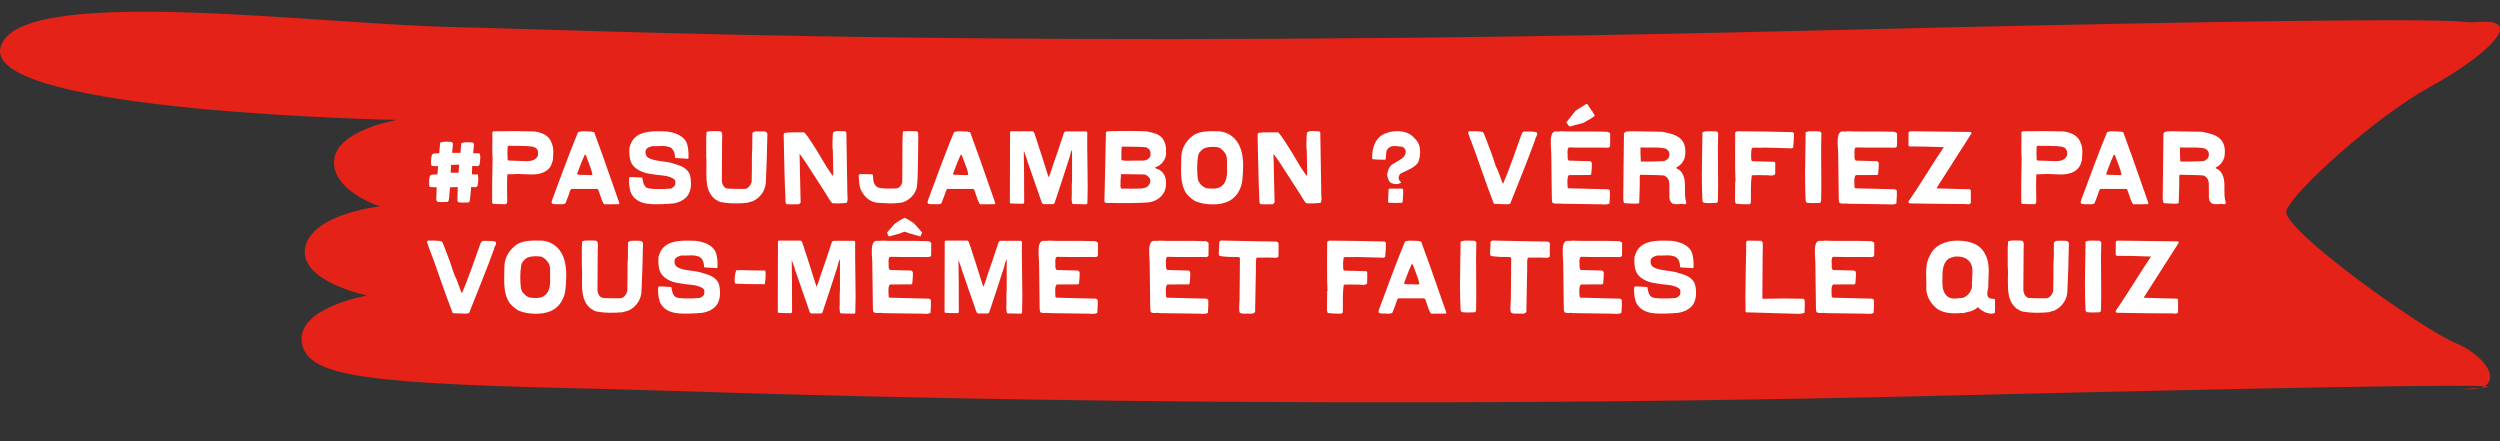 <?xml version="1.0" encoding="UTF-8"?>
<svg xmlns="http://www.w3.org/2000/svg" width="640" height="113" viewBox="0 0 640 113" fill="none">
  <rect x="0" y="0" width="640" height="113" fill="#333333" stroke="none"/>
  <path d="M156.36 99.607C94.354 98.265 78.677 96.719 77.274 87.716C75.872 78.714 94.013 75.65 94.013 75.65C94.013 75.65 76.444 72.05 78.138 63.37C79.831 54.69 97.266 52.832 97.266 52.832C97.266 52.832 84.994 48.941 85.525 41.118C86.055 33.295 101.658 30.695 101.658 30.695C101.658 30.695 -3.605 28.774 0.095 12.284C3.795 -4.206 79.451 6.128 116.105 6.934C152.76 7.741 260.604 12.787 460.845 7.9C661.086 3.013 622.994 6.362 634.929 5.6C646.864 4.837 635.774 14.739 621.885 22.359C607.997 29.98 586.61 49.409 585.308 53.983C584.005 58.557 620.091 84.33 628.733 87.873C637.374 91.415 642.394 100.45 630.221 99.613C630.221 99.613 682.329 96.813 497.255 101.296C312.181 105.78 176.643 100.046 156.36 99.607Z" fill="#E42217"></path>
  <path d="M122.961 40.27C122.961 40.638 122.9 41.274 122.777 42.179C122.762 42.225 122.624 42.347 122.363 42.547C121.842 42.516 121.351 42.493 120.891 42.478C120.876 42.815 120.845 43.536 120.799 44.64L122.271 44.663C122.348 44.724 122.409 45.061 122.455 45.675C122.455 46.043 122.394 46.679 122.271 47.584C122.256 47.614 122.118 47.729 121.857 47.929C121.412 47.913 120.998 47.898 120.615 47.883C120.538 48.971 120.439 50.06 120.316 51.149C120.27 51.593 120.101 51.823 119.81 51.839C118.675 51.9 117.84 51.877 117.303 51.77L117.096 51.356C117.111 50.144 117.142 48.987 117.188 47.883C116.759 47.898 116.099 47.921 115.21 47.952C115.133 48.964 115.041 49.983 114.934 51.011C114.888 51.455 114.719 51.685 114.428 51.701C113.278 51.762 112.442 51.739 111.921 51.632L111.691 51.218C111.706 50.083 111.737 48.994 111.783 47.952C111.446 47.967 110.94 47.952 110.265 47.906C109.974 47.844 109.836 47.699 109.851 47.469C109.851 47.055 109.851 46.648 109.851 46.25C109.866 45.912 109.943 45.483 110.081 44.962L110.518 44.709L111.99 44.64C112.036 44.011 112.09 43.313 112.151 42.547C111.844 42.562 111.384 42.547 110.771 42.501C110.48 42.439 110.342 42.294 110.357 42.064C110.357 41.665 110.357 41.259 110.357 40.845C110.372 40.507 110.449 40.078 110.587 39.557L111.024 39.304L112.45 39.235C112.542 38.238 112.619 37.333 112.68 36.521C112.772 36.444 113.125 36.367 113.738 36.291C114.106 36.26 114.735 36.275 115.624 36.337C115.67 36.352 115.785 36.482 115.969 36.728C115.877 37.54 115.8 38.338 115.739 39.12C116.368 39.12 117.081 39.127 117.878 39.143C117.955 38.253 118.024 37.433 118.085 36.682C118.162 36.605 118.507 36.521 119.12 36.429C119.503 36.398 120.132 36.413 121.006 36.475C121.052 36.49 121.167 36.62 121.351 36.866C121.259 37.663 121.182 38.445 121.121 39.212C121.673 39.227 122.225 39.242 122.777 39.258C122.854 39.334 122.915 39.672 122.961 40.27ZM117.556 42.156C117.096 42.171 116.398 42.194 115.463 42.225L115.371 44.203C115.954 44.203 116.621 44.21 117.372 44.226C117.418 43.612 117.479 42.922 117.556 42.156ZM141.56 40.937C141.437 41.335 141.307 41.726 141.169 42.11C140.985 42.539 140.77 42.884 140.525 43.145C139.589 44.157 138.11 44.663 136.086 44.663C135.687 44.663 135.089 44.64 134.292 44.594C133.494 44.548 132.912 44.525 132.544 44.525C132.145 44.525 131.785 44.548 131.463 44.594C131.095 44.578 130.566 44.586 129.876 44.617C129.784 46.242 129.776 48.603 129.853 51.701C129.715 52.176 129.523 52.368 129.278 52.276C128.588 52.276 127.568 52.253 126.219 52.207L125.989 51.885C125.958 49.355 125.996 45.544 126.104 40.454C126.027 39.672 126.004 38.598 126.035 37.234C126.065 35.7 126.065 34.619 126.035 33.991C126.019 33.73 126.188 33.6 126.541 33.6C130.773 33.538 134.2 33.554 136.822 33.646C139.214 33.968 140.686 34.964 141.238 36.636C141.514 37.249 141.652 38.023 141.652 38.959C141.652 38.79 141.621 39.449 141.56 40.937ZM137.719 39.764C137.749 39.564 137.765 39.38 137.765 39.212C137.765 38.583 137.527 38.108 137.052 37.786C137.021 37.724 136.937 37.701 136.799 37.717C136.676 37.717 136.607 37.671 136.592 37.579C135.779 37.441 134.721 37.364 133.418 37.349C132.329 37.349 131.248 37.341 130.175 37.326L129.945 37.533C129.914 38.085 129.899 38.637 129.899 39.189C129.899 39.741 129.914 40.3 129.945 40.868L130.175 41.098L133.602 41.213C134.215 41.243 134.598 41.259 134.752 41.259C136.392 41.259 137.381 40.76 137.719 39.764ZM158.548 51.977C158.548 52.145 158.51 52.245 158.433 52.276C158.188 52.291 156.931 52.299 154.661 52.299C154.339 51.885 154.056 51.271 153.81 50.459C153.473 49.416 153.243 48.757 153.12 48.481L152.798 48.366H146.611C146.305 48.274 146.075 48.45 145.921 48.895C145.707 49.615 145.323 50.658 144.771 52.023C144.511 52.237 144.066 52.329 143.437 52.299C143.299 52.268 142.939 52.26 142.356 52.276C141.912 52.291 141.567 52.23 141.321 52.092C141.245 52 141.206 51.892 141.206 51.77C141.206 51.785 141.26 51.57 141.367 51.126C142.441 48.243 143.514 45.36 144.587 42.478C145.814 39.196 146.933 36.344 147.945 33.922C148.068 33.784 148.244 33.707 148.474 33.692C148.704 33.661 148.927 33.63 149.141 33.6C149.31 33.615 149.808 33.63 150.636 33.646C151.234 33.646 151.725 33.707 152.108 33.83C153.166 36.605 155.313 42.654 158.548 51.977ZM151.648 44.732C151.587 44.164 151.395 43.459 151.073 42.616C150.613 41.481 150.353 40.799 150.291 40.569C150.184 40.247 150.123 40.055 150.107 39.994C150.015 39.779 149.893 39.626 149.739 39.534C149.249 40.53 148.674 41.941 148.014 43.766C147.999 43.812 147.953 43.919 147.876 44.088C147.815 44.256 147.784 44.379 147.784 44.456C147.784 44.563 147.823 44.655 147.899 44.732L151.349 44.824L151.648 44.732ZM176.618 44.732C176.802 45.468 176.894 46.188 176.894 46.894C176.894 48.534 176.449 49.776 175.56 50.62C174.778 51.356 173.743 51.839 172.455 52.069C171.934 52.145 170.776 52.214 168.982 52.276C167.127 52.337 165.678 52.222 164.635 51.931C163.117 51.486 162.067 50.604 161.484 49.286C161.177 48.335 161.024 47.361 161.024 46.365C161.024 46.058 161.039 45.751 161.07 45.445L161.323 45.307L164.405 45.468C164.482 45.82 164.558 46.173 164.635 46.526C164.727 46.986 164.865 47.331 165.049 47.561C165.264 47.929 165.639 48.159 166.176 48.251C166.636 48.297 167.096 48.343 167.556 48.389C169.365 48.419 170.768 48.381 171.765 48.274C172.041 48.12 172.24 47.998 172.363 47.906C172.578 47.737 172.731 47.561 172.823 47.377C172.869 46.871 172.892 46.602 172.892 46.572C172.877 46.265 172.762 46.027 172.547 45.859C171.918 45.383 170.991 45.077 169.764 44.939C167.955 44.739 166.943 44.609 166.728 44.548C165.425 44.394 164.298 44.034 163.347 43.467C162.212 42.777 161.53 41.872 161.3 40.753C161.085 39.756 161.039 38.706 161.162 37.602C161.254 37.54 161.308 37.433 161.323 37.28C161.338 37.111 161.369 36.996 161.415 36.935C161.936 35.601 162.887 34.681 164.267 34.175C165.279 33.791 166.674 33.6 168.453 33.6C168.683 33.6 169.381 33.615 170.546 33.646C173.153 33.937 174.878 34.849 175.721 36.383C176.135 37.318 176.311 38.698 176.25 40.523L176.066 40.638L172.915 40.454L172.8 40.316C172.769 39.043 172.371 38.184 171.604 37.74C171.037 37.494 170.316 37.372 169.442 37.372C169.227 37.372 168.821 37.387 168.223 37.418C167.686 37.433 167.257 37.433 166.935 37.418C166.644 37.525 166.352 37.625 166.061 37.717C165.739 37.855 165.509 38.054 165.371 38.315C165.279 38.514 165.233 38.729 165.233 38.959C165.233 39.419 165.402 39.848 165.739 40.247C166.414 40.691 167.364 40.998 168.591 41.167C170.339 41.412 171.366 41.573 171.673 41.65C173.114 42.064 174.073 42.386 174.548 42.616C175.575 43.122 176.265 43.827 176.618 44.732ZM196.45 34.221C196.358 39.005 196.228 43.137 196.059 46.618C195.998 47.706 195.668 48.68 195.07 49.539C194.472 50.397 193.698 51.049 192.747 51.494C192.395 51.57 191.889 51.716 191.229 51.931C190.202 52.023 189.251 52.069 188.377 52.069C187.013 52.069 185.817 51.969 184.789 51.77C184.667 51.8 184.521 51.77 184.352 51.678C184.184 51.57 184.038 51.532 183.915 51.563C183.854 51.44 183.731 51.34 183.547 51.264C183.317 51.172 183.164 51.095 183.087 51.034C182.183 50.313 181.554 49.347 181.201 48.136C180.956 47.231 180.833 46.027 180.833 44.525C180.833 44.233 180.833 43.796 180.833 43.214C180.849 42.631 180.856 42.194 180.856 41.903C180.856 41.182 180.833 40.569 180.787 40.063C180.803 39.587 180.803 38.529 180.787 36.889C180.757 35.585 180.795 34.535 180.902 33.738C181.347 33.615 181.907 33.554 182.581 33.554C183.164 33.569 183.747 33.584 184.329 33.6L184.697 33.784C184.835 33.998 184.904 34.29 184.904 34.658C184.889 34.995 184.874 35.325 184.858 35.647C184.828 38.023 184.805 41.619 184.789 46.434C185.004 47.553 185.487 48.166 186.238 48.274C186.683 48.335 188.163 48.366 190.677 48.366C191.459 48.243 192.042 47.653 192.425 46.595C192.471 44.939 192.494 42.531 192.494 39.373C192.571 38.713 192.602 37.839 192.586 36.751C192.586 35.432 192.594 34.558 192.609 34.129C192.732 33.868 193 33.707 193.414 33.646C193.752 33.646 194.089 33.638 194.426 33.623C194.81 33.638 195.201 33.646 195.599 33.646C196.059 33.676 196.343 33.868 196.45 34.221ZM216.924 49.608C216.939 50.006 216.962 50.413 216.993 50.827C216.993 51.302 216.908 51.67 216.74 51.931C215.314 52.084 214.095 52.115 213.083 52.023C212.822 51.808 212.554 51.463 212.278 50.988C212.048 50.604 211.818 50.221 211.588 49.838C211.066 49.071 209.939 47.323 208.207 44.594C206.842 42.416 205.684 40.684 204.734 39.396L204.688 39.442C204.734 42.263 204.826 46.411 204.964 51.885L204.55 52.276C202.725 52.322 201.667 52.322 201.376 52.276L201.1 51.862C200.946 48.672 200.816 44.379 200.709 38.982L200.617 34.405C200.693 34.129 200.831 33.991 201.031 33.991C201.644 33.914 202.449 33.876 203.446 33.876C205.301 33.876 206.121 33.883 205.907 33.899C206.321 34.343 206.773 34.934 207.264 35.67C207.662 36.283 208.061 36.896 208.46 37.51C208.874 38.123 209.579 39.288 210.576 41.006C211.434 42.478 212.163 43.62 212.761 44.433L213.198 45.008C213.274 44.962 213.305 44.854 213.29 44.686C213.274 44.502 213.282 44.387 213.313 44.341C213.267 42.976 213.228 40.944 213.198 38.246L213.106 37.97C213.106 35.946 213.159 34.596 213.267 33.922C213.573 33.661 214.033 33.531 214.647 33.531C214.815 33.531 215.107 33.546 215.521 33.577C215.889 33.607 216.172 33.615 216.372 33.6L216.671 33.922L216.924 49.608ZM235.075 35.003C235.045 35.815 235.022 37.97 235.006 41.466C234.991 44.164 234.899 46.296 234.73 47.86C234.516 48.81 234.079 49.631 233.419 50.321C232.76 51.011 231.97 51.509 231.05 51.816C230.207 51.984 229.233 52.069 228.129 52.069C227.424 52.069 226.289 52.015 224.725 51.908C223.729 51.846 222.832 51.478 222.034 50.804C221.314 50.19 220.739 49.401 220.309 48.435C220.064 47.852 219.903 46.687 219.826 44.939C219.918 44.632 220.087 44.509 220.332 44.571L223.299 44.617C223.453 44.739 223.522 44.946 223.506 45.238C223.491 45.606 223.506 45.843 223.552 45.951C223.629 46.871 223.997 47.538 224.656 47.952C225.316 48.151 226.075 48.258 226.933 48.274C227.041 48.274 227.823 48.266 229.279 48.251C230.123 48.22 230.69 47.691 230.981 46.664L231.027 36.705C231.043 35.417 231.081 34.397 231.142 33.646C231.587 33.569 232.154 33.538 232.844 33.554C233.933 33.584 234.539 33.6 234.661 33.6C234.907 33.661 235.037 33.86 235.052 34.198C235.068 34.719 235.075 34.987 235.075 35.003ZM254.789 51.977C254.789 52.145 254.751 52.245 254.674 52.276C254.429 52.291 253.171 52.299 250.902 52.299C250.58 51.885 250.296 51.271 250.051 50.459C249.714 49.416 249.484 48.757 249.361 48.481L249.039 48.366H242.852C242.545 48.274 242.315 48.45 242.162 48.895C241.947 49.615 241.564 50.658 241.012 52.023C240.751 52.237 240.307 52.329 239.678 52.299C239.54 52.268 239.18 52.26 238.597 52.276C238.152 52.291 237.807 52.23 237.562 52.092C237.485 52 237.447 51.892 237.447 51.77C237.447 51.785 237.501 51.57 237.608 51.126C238.681 48.243 239.755 45.36 240.828 42.478C242.055 39.196 243.174 36.344 244.186 33.922C244.309 33.784 244.485 33.707 244.715 33.692C244.945 33.661 245.167 33.63 245.382 33.6C245.551 33.615 246.049 33.63 246.877 33.646C247.475 33.646 247.966 33.707 248.349 33.83C249.407 36.605 251.554 42.654 254.789 51.977ZM247.889 44.732C247.828 44.164 247.636 43.459 247.314 42.616C246.854 41.481 246.593 40.799 246.532 40.569C246.425 40.247 246.363 40.055 246.348 39.994C246.256 39.779 246.133 39.626 245.98 39.534C245.489 40.53 244.914 41.941 244.255 43.766C244.24 43.812 244.194 43.919 244.117 44.088C244.056 44.256 244.025 44.379 244.025 44.456C244.025 44.563 244.063 44.655 244.14 44.732L247.59 44.824L247.889 44.732ZM278.378 52.046L278.148 52.299L274.629 52.23C274.491 52.107 274.414 51.9 274.399 51.609C274.383 51.256 274.36 51.034 274.33 50.942C274.376 50.436 274.391 49.669 274.376 48.642C274.36 47.599 274.383 46.825 274.445 46.319V38.315C274.291 38.575 274.153 38.928 274.031 39.373C273.939 39.756 273.839 40.132 273.732 40.5C272.919 43.076 271.662 46.909 269.96 52L269.661 52.253H267.085C266.901 52.176 266.77 52.046 266.694 51.862C266.602 51.586 265.375 48.051 263.014 41.259C262.937 40.875 262.646 40.017 262.14 38.683L262.094 38.752C262.155 41.65 262.186 46.058 262.186 51.977L261.91 52.161C260.208 52.161 259.127 52.13 258.667 52.069L258.529 51.908L258.575 33.784L258.759 33.6H264.371C264.601 33.692 264.762 33.899 264.854 34.221C264.961 34.65 265.045 34.911 265.107 35.003C265.873 37.303 266.985 40.776 268.442 45.422C268.672 44.977 268.902 44.379 269.132 43.628C269.484 42.554 269.684 41.941 269.73 41.788C270.297 40.27 271.171 37.686 272.352 34.037C272.428 33.807 272.628 33.676 272.95 33.646C272.919 33.646 273.157 33.646 273.663 33.646H278.079C278.263 33.722 278.362 33.906 278.378 34.198C278.362 33.784 278.347 34.052 278.332 35.003C278.316 36.521 278.332 38.629 278.378 41.328C278.424 44.456 278.447 46.618 278.447 47.814C278.447 49.362 278.424 50.773 278.378 52.046ZM298.533 39.097C298.533 39.925 298.28 40.684 297.774 41.374C297.284 42.048 296.655 42.516 295.888 42.777C295.873 42.777 295.789 42.83 295.635 42.938C295.758 43.06 295.973 43.175 296.279 43.283C296.586 43.375 296.793 43.459 296.9 43.536C297.974 44.241 298.51 45.36 298.51 46.894C298.51 47.338 298.464 47.791 298.372 48.251C298.142 49.217 297.606 50.029 296.762 50.689C295.919 51.348 294.968 51.724 293.91 51.816C291.978 51.984 288.413 52.03 283.215 51.954C282.878 51.954 282.717 51.747 282.732 51.333C282.809 47.407 282.939 41.611 283.123 33.945C283.2 33.73 283.399 33.615 283.721 33.6C287.493 33.492 290.752 33.5 293.496 33.623C294.692 33.883 295.459 34.075 295.796 34.198C296.67 34.52 297.307 34.98 297.705 35.578C298.242 36.39 298.51 37.303 298.51 38.315C298.51 38.499 298.503 38.683 298.487 38.867L298.533 39.097ZM294.439 38.614C294.117 38.123 293.788 37.824 293.45 37.717C292.484 37.594 290.453 37.533 287.355 37.533L287.148 37.671C287.072 38.146 287.049 39.219 287.079 40.891L287.217 41.029C287.831 41.167 288.919 41.197 290.483 41.121C291.143 41.121 291.81 41.121 292.484 41.121C293.282 41.105 293.872 40.86 294.255 40.385C294.455 40.155 294.554 39.825 294.554 39.396C294.554 39.135 294.516 38.874 294.439 38.614ZM292.944 44.663L287.171 44.571L286.987 44.663C286.987 44.893 286.957 45.276 286.895 45.813C286.849 46.273 286.834 46.648 286.849 46.94C286.849 47.185 286.849 47.423 286.849 47.653C286.849 47.929 286.903 48.136 287.01 48.274C289.372 48.335 291.15 48.327 292.346 48.251C292.806 48.159 293.121 48.082 293.289 48.021C293.627 47.883 293.887 47.676 294.071 47.4C294.347 47.062 294.485 46.694 294.485 46.296C294.485 45.928 294.324 45.583 294.002 45.261C293.68 44.923 293.328 44.724 292.944 44.663ZM318.064 45.882C317.957 47.185 317.566 48.358 316.891 49.401C316.171 50.489 315.243 51.256 314.108 51.701C313.081 52.115 311.87 52.322 310.474 52.322C308.772 52.322 307.254 52.038 305.92 51.471C304.954 50.827 304.249 50.221 303.804 49.654C302.838 48.381 302.355 46.411 302.355 43.743C302.355 43.405 302.363 42.884 302.378 42.179C302.394 41.458 302.401 40.921 302.401 40.569C302.386 38.223 303.36 36.291 305.322 34.773C306.365 33.975 308.021 33.577 310.29 33.577C310.52 33.577 310.819 33.584 311.187 33.6C311.663 33.6 311.954 33.6 312.061 33.6C313.579 33.753 314.867 34.336 315.925 35.348C317.474 36.85 318.248 39.212 318.248 42.432C318.248 43.321 318.187 44.471 318.064 45.882ZM314.108 42.892C314.108 42.263 314.108 41.634 314.108 41.006C314.093 40.285 313.947 39.71 313.671 39.281C313.15 38.499 312.544 37.97 311.854 37.694C311.333 37.632 310.858 37.602 310.428 37.602C309.57 37.602 308.818 37.732 308.174 37.993C307.254 38.637 306.764 39.311 306.702 40.017C306.549 40.906 306.472 41.91 306.472 43.03C306.472 44.026 306.534 44.977 306.656 45.882C306.794 46.418 307.078 46.901 307.507 47.331C307.937 47.76 308.42 48.051 308.956 48.205C309.692 48.266 310.191 48.297 310.451 48.297C311.433 48.297 312.184 48.082 312.705 47.653C313.656 46.993 314.131 45.713 314.131 43.812C314.131 43.566 314.124 43.26 314.108 42.892ZM338.248 49.608C338.263 50.006 338.286 50.413 338.317 50.827C338.317 51.302 338.232 51.67 338.064 51.931C336.638 52.084 335.419 52.115 334.407 52.023C334.146 51.808 333.878 51.463 333.602 50.988C333.372 50.604 333.142 50.221 332.912 49.838C332.39 49.071 331.263 47.323 329.531 44.594C328.166 42.416 327.008 40.684 326.058 39.396L326.012 39.442C326.058 42.263 326.15 46.411 326.288 51.885L325.874 52.276C324.049 52.322 322.991 52.322 322.7 52.276L322.424 51.862C322.27 48.672 322.14 44.379 322.033 38.982L321.941 34.405C322.017 34.129 322.155 33.991 322.355 33.991C322.968 33.914 323.773 33.876 324.77 33.876C326.625 33.876 327.445 33.883 327.231 33.899C327.645 34.343 328.097 34.934 328.588 35.67C328.986 36.283 329.385 36.896 329.784 37.51C330.198 38.123 330.903 39.288 331.9 41.006C332.758 42.478 333.487 43.62 334.085 44.433L334.522 45.008C334.598 44.962 334.629 44.854 334.614 44.686C334.598 44.502 334.606 44.387 334.637 44.341C334.591 42.976 334.552 40.944 334.522 38.246L334.43 37.97C334.43 35.946 334.483 34.596 334.591 33.922C334.897 33.661 335.357 33.531 335.971 33.531C336.139 33.531 336.431 33.546 336.845 33.577C337.213 33.607 337.496 33.615 337.696 33.6L337.995 33.922L338.248 49.608ZM363.048 41.604C362.588 42.232 361.898 42.784 360.978 43.26C360.18 43.643 359.383 44.026 358.586 44.41C358.264 44.716 358.08 45.077 358.034 45.491C358.049 45.951 358.279 46.349 358.724 46.687C358.386 46.978 357.957 47.124 357.436 47.124C356.991 47.124 356.546 47.032 356.102 46.848C355.611 46.541 355.281 45.851 355.113 44.778C355.297 43.198 355.925 42.194 356.999 41.765C357.612 41.381 358.225 40.998 358.839 40.615C359.529 40.109 359.874 39.503 359.874 38.798C359.797 38.246 359.521 37.839 359.046 37.579C357.926 37.441 357.282 37.372 357.114 37.372C356.163 37.372 355.488 37.694 355.09 38.338C354.936 38.598 354.852 39.028 354.837 39.626C354.837 40.224 354.768 40.645 354.63 40.891C353.234 40.891 352.169 40.845 351.433 40.753L351.295 40.661C351.233 39.219 351.433 37.962 351.893 36.889C352.414 35.677 353.234 34.811 354.354 34.29C355.396 33.814 356.516 33.577 357.712 33.577C358.908 33.577 359.943 33.822 360.817 34.313C361.169 34.451 361.698 34.903 362.404 35.67C363.17 36.498 363.554 37.579 363.554 38.913C363.554 39.802 363.385 40.699 363.048 41.604ZM359.207 48.412C359.253 48.994 359.207 50.114 359.069 51.77L358.885 51.908C358.333 51.938 357.773 51.954 357.206 51.954C356.654 51.954 356.079 51.938 355.481 51.908L355.343 51.678L355.481 48.412L355.734 48.274L357.804 48.297L357.873 48.228C357.995 48.274 358.225 48.289 358.563 48.274C358.854 48.258 359.069 48.304 359.207 48.412ZM393.401 33.876C393.493 34.014 393.539 34.152 393.539 34.29C393.539 34.458 393.447 34.704 393.263 35.026C393.095 35.332 393.01 35.57 393.01 35.739C392.198 37.993 391.147 40.745 389.859 43.996C388.786 46.71 387.705 49.424 386.616 52.138L385.995 52.299L382.568 52.184C382.43 52.122 382.331 51.984 382.269 51.77C382.193 51.478 382.131 51.302 382.085 51.241C381.395 49.508 380.414 46.809 379.141 43.145C377.915 39.587 376.933 36.889 376.197 35.049C376.197 34.941 376.136 34.765 376.013 34.52C375.906 34.259 375.852 34.075 375.852 33.968C375.852 33.814 375.921 33.692 376.059 33.6C376.121 33.6 376.726 33.6 377.876 33.6C378.612 33.6 379.195 33.669 379.624 33.807C379.732 33.899 379.908 34.259 380.153 34.888C381.165 37.387 382.078 39.909 382.89 42.455C383.182 42.991 383.488 43.704 383.81 44.594C384.255 45.836 384.516 46.549 384.592 46.733C384.638 46.748 384.669 46.802 384.684 46.894C384.7 46.97 384.746 46.993 384.822 46.963C385.543 45.291 386.333 43.267 387.191 40.891C387.927 38.851 388.656 36.804 389.376 34.75C389.392 34.75 389.476 34.55 389.629 34.152C389.737 33.906 389.89 33.745 390.089 33.669C390.151 33.684 390.726 33.684 391.814 33.669C392.474 33.669 393.003 33.738 393.401 33.876ZM408.23 29.69C407.786 30.058 406.835 30.64 405.378 31.438L401.836 32.404C401.652 32.25 401.361 31.898 400.962 31.346L403.377 28.31L406.137 26.585L406.413 26.723L407.54 28.448L407.655 28.471C407.671 28.593 407.77 28.785 407.954 29.046C408.154 29.306 408.246 29.521 408.23 29.69ZM412.209 34.198L412.186 37.395C412.125 37.609 411.949 37.747 411.657 37.809C411.121 37.809 410.538 37.801 409.909 37.786H404.297C403.377 37.786 402.542 37.77 401.79 37.74C401.53 37.77 401.384 37.916 401.353 38.177C401.323 38.437 401.292 38.698 401.261 38.959C401.307 39.127 401.323 39.38 401.307 39.718C401.292 40.086 401.292 40.339 401.307 40.477C401.353 40.768 401.468 40.983 401.652 41.121C402.879 41.136 404.696 41.182 407.103 41.259C407.349 41.381 407.487 41.581 407.517 41.857C407.533 42.47 407.479 43.382 407.356 44.594L407.103 44.801L401.652 44.824C401.361 45.084 401.231 45.698 401.261 46.664L401.307 47.975L401.56 48.205C403.768 48.235 407.149 48.32 411.703 48.458C412.01 48.611 412.156 48.764 412.14 48.918C412.171 49.654 412.133 50.712 412.025 52.092C411.826 52.214 411.588 52.291 411.312 52.322C411.113 52.352 410.86 52.36 410.553 52.345C410.093 52.314 409.84 52.299 409.794 52.299L399.812 52.161C399.628 52.115 399.429 52.092 399.214 52.092C399.122 52.092 398.977 52.099 398.777 52.115C398.593 52.13 398.455 52.138 398.363 52.138C398.026 52.138 397.719 52.069 397.443 51.931C397.336 51.716 397.282 51.386 397.282 50.942C397.282 50.359 397.275 50.014 397.259 49.907C397.259 48.741 397.236 46.909 397.19 44.41C397.144 42.064 397.121 40.239 397.121 38.936C397.121 39.334 397.083 38.69 397.006 37.004C396.976 36.022 397.022 35.271 397.144 34.75C397.328 34.014 397.681 33.646 398.202 33.646C398.279 33.646 398.402 33.653 398.57 33.669C398.724 33.669 398.846 33.669 398.938 33.669C399.153 33.669 399.337 33.646 399.49 33.6C400.472 33.646 401.645 33.669 403.009 33.669H408.529C409.664 33.684 410.638 33.707 411.45 33.738C411.481 33.753 411.619 33.807 411.864 33.899C412.048 33.96 412.163 34.06 412.209 34.198ZM431.692 51.839C431.677 52.145 431.539 52.299 431.278 52.299C431.202 52.299 431.064 52.276 430.864 52.23C430.665 52.199 430.519 52.184 430.427 52.184C430.305 52.184 430.205 52.207 430.128 52.253C429.208 52.253 428.748 52.253 428.748 52.253C428.242 52.191 427.882 51.977 427.667 51.609C427.407 51.164 427.307 50.551 427.368 49.769C427.353 48.849 427.345 47.929 427.345 47.009C427.269 45.92 426.793 45.222 425.919 44.916C425.137 44.854 424.125 44.816 422.883 44.801C421.12 44.755 420.123 44.732 419.893 44.732L419.778 45.054C419.809 46.587 419.763 48.895 419.64 51.977L419.41 52.092C418.996 52.153 418.421 52.161 417.685 52.115C416.796 52.053 416.213 52.023 415.937 52.023C415.753 51.961 415.646 51.816 415.615 51.586C415.6 51.34 415.577 51.11 415.546 50.896C415.577 47.262 415.638 41.696 415.73 34.198C415.868 33.876 416.183 33.692 416.673 33.646C417.087 33.63 417.501 33.615 417.915 33.6C419.587 33.615 422.147 33.661 425.597 33.738C426.916 34.014 427.813 34.236 428.288 34.405C429.331 34.773 430.113 35.294 430.634 35.969C431.186 36.705 431.462 37.655 431.462 38.821C431.462 39.296 431.409 39.794 431.301 40.316C430.918 41.527 430.182 42.386 429.093 42.892C429.124 43.014 429.216 43.122 429.369 43.214C429.523 43.29 429.668 43.367 429.806 43.444C430.834 44.164 431.347 45.529 431.347 47.538C431.347 47.706 431.347 47.975 431.347 48.343C431.347 48.695 431.347 48.964 431.347 49.148C431.347 50.282 431.462 51.179 431.692 51.839ZM427.276 38.913C427.092 38.56 426.801 38.269 426.402 38.039C425.605 37.839 424.555 37.747 423.251 37.763C421.519 37.778 420.453 37.77 420.054 37.74L419.962 37.786C419.932 38.614 419.962 39.802 420.054 41.351C422.078 41.381 424.087 41.343 426.08 41.236L426.908 40.73C427.215 40.423 427.368 40.017 427.368 39.511C427.368 39.327 427.338 39.127 427.276 38.913ZM439.855 34.037C439.778 36.045 439.763 38.928 439.809 42.685C439.855 46.549 439.847 49.416 439.786 51.287C439.77 51.716 439.617 51.938 439.326 51.954C437.792 52.03 436.711 52.007 436.083 51.885L435.83 51.471C435.722 49.523 435.669 47.323 435.669 44.87C435.669 43.413 435.692 41.558 435.738 39.304C435.799 36.145 435.83 34.328 435.83 33.853C435.906 33.776 436.251 33.692 436.865 33.6C437.478 33.584 438.352 33.6 439.487 33.646C439.533 33.661 439.655 33.791 439.855 34.037ZM459.223 35.532L459.062 37.786L458.717 37.97C458.441 37.939 456.087 37.878 451.656 37.786C451.349 37.832 450.813 37.839 450.046 37.809C449.356 37.763 448.827 37.786 448.459 37.878C448.26 38.844 448.229 39.917 448.367 41.098L448.62 41.282L454.186 41.42C454.309 41.45 454.385 41.519 454.416 41.627C454.447 41.734 454.47 41.841 454.485 41.949L454.439 44.594C454.194 44.824 453.864 44.939 453.45 44.939C453.312 44.939 453.097 44.923 452.806 44.893C452.53 44.862 452.331 44.847 452.208 44.847C452.085 44.847 451.97 44.854 451.863 44.87C451.326 44.839 450.759 44.824 450.161 44.824C449.563 44.824 448.996 44.839 448.459 44.87C448.321 45.744 448.244 46.855 448.229 48.205V50.735C448.229 51.195 448.221 51.609 448.206 51.977L447.861 52.299C446.312 52.299 445.155 52.245 444.388 52.138L444.158 51.586L444.204 46.526L444.296 46.457C444.204 44.847 444.166 42.769 444.181 40.224C444.212 36.712 444.219 34.635 444.204 33.991C444.219 33.853 444.396 33.722 444.733 33.6C449.793 33.63 454.508 33.707 458.878 33.83C459.139 33.906 459.269 34.129 459.269 34.497C459.269 34.589 459.254 34.773 459.223 35.049C459.208 35.263 459.208 35.424 459.223 35.532ZM466.28 34.037C466.204 36.045 466.188 38.928 466.234 42.685C466.28 46.549 466.273 49.416 466.211 51.287C466.196 51.716 466.043 51.938 465.751 51.954C464.218 52.03 463.137 52.007 462.508 51.885L462.255 51.471C462.148 49.523 462.094 47.323 462.094 44.87C462.094 43.413 462.117 41.558 462.163 39.304C462.225 36.145 462.255 34.328 462.255 33.853C462.332 33.776 462.677 33.692 463.29 33.6C463.904 33.584 464.778 33.6 465.912 33.646C465.958 33.661 466.081 33.791 466.28 34.037ZM485.658 34.198L485.635 37.395C485.573 37.609 485.397 37.747 485.106 37.809C484.569 37.809 483.986 37.801 483.358 37.786H477.746C476.826 37.786 475.99 37.77 475.239 37.74C474.978 37.77 474.832 37.916 474.802 38.177C474.771 38.437 474.74 38.698 474.71 38.959C474.756 39.127 474.771 39.38 474.756 39.718C474.74 40.086 474.74 40.339 474.756 40.477C474.802 40.768 474.917 40.983 475.101 41.121C476.327 41.136 478.144 41.182 480.552 41.259C480.797 41.381 480.935 41.581 480.966 41.857C480.981 42.47 480.927 43.382 480.805 44.594L480.552 44.801L475.101 44.824C474.794 45.084 474.664 45.698 474.71 46.664L474.756 47.975L475.009 48.205C477.217 48.235 480.598 48.32 485.152 48.458C485.458 48.611 485.604 48.764 485.589 48.918C485.619 49.654 485.581 50.712 485.474 52.092C485.274 52.214 485.037 52.291 484.761 52.322C484.561 52.352 484.308 52.36 484.002 52.345C483.542 52.314 483.289 52.299 483.243 52.299L473.261 52.161C473.077 52.115 472.877 52.092 472.663 52.092C472.571 52.092 472.425 52.099 472.226 52.115C472.042 52.13 471.904 52.138 471.812 52.138C471.474 52.138 471.168 52.069 470.892 51.931C470.784 51.716 470.731 51.386 470.731 50.942C470.731 50.359 470.723 50.014 470.708 49.907C470.708 48.741 470.685 46.909 470.639 44.41C470.593 42.064 470.57 40.239 470.57 38.936C470.57 39.334 470.531 38.69 470.455 37.004C470.409 36.022 470.455 35.271 470.593 34.75C470.777 34.014 471.129 33.646 471.651 33.646C471.727 33.646 471.85 33.653 472.019 33.669C472.172 33.669 472.287 33.669 472.364 33.669C472.594 33.669 472.785 33.646 472.939 33.6C473.92 33.646 475.085 33.669 476.435 33.669H481.978C483.112 33.684 484.086 33.707 484.899 33.738C484.929 33.753 485.067 33.807 485.313 33.899C485.481 33.96 485.596 34.06 485.658 34.198ZM504.715 34.129L495.768 48.136L495.837 48.228L504.324 48.458L504.531 48.757V51.954C504.377 52.184 504.147 52.299 503.841 52.299C503.749 52.299 503.595 52.283 503.381 52.253C503.181 52.222 503.028 52.207 502.921 52.207C502.813 52.207 502.714 52.214 502.622 52.23C499.632 52.23 495.032 52.176 488.822 52.069C488.592 51.869 488.515 51.693 488.592 51.54C489.665 50.006 491.16 47.722 493.077 44.686C495.116 41.45 496.611 39.143 497.562 37.763L497.539 37.671C494.349 37.548 491.444 37.487 488.822 37.487L488.569 37.234L488.592 33.853C488.622 33.761 488.776 33.676 489.052 33.6C490.631 33.63 495.768 33.692 504.462 33.784C504.661 33.876 504.745 33.991 504.715 34.129ZM532.997 40.937C532.874 41.335 532.744 41.726 532.606 42.11C532.422 42.539 532.207 42.884 531.962 43.145C531.027 44.157 529.547 44.663 527.523 44.663C527.124 44.663 526.526 44.64 525.729 44.594C524.932 44.548 524.349 44.525 523.981 44.525C523.582 44.525 523.222 44.548 522.9 44.594C522.532 44.578 522.003 44.586 521.313 44.617C521.221 46.242 521.213 48.603 521.29 51.701C521.152 52.176 520.96 52.368 520.715 52.276C520.025 52.276 519.005 52.253 517.656 52.207L517.426 51.885C517.395 49.355 517.434 45.544 517.541 40.454C517.464 39.672 517.441 38.598 517.472 37.234C517.503 35.7 517.503 34.619 517.472 33.991C517.457 33.73 517.625 33.6 517.978 33.6C522.21 33.538 525.637 33.554 528.259 33.646C530.651 33.968 532.123 34.964 532.675 36.636C532.951 37.249 533.089 38.023 533.089 38.959C533.089 38.79 533.058 39.449 532.997 40.937ZM529.156 39.764C529.187 39.564 529.202 39.38 529.202 39.212C529.202 38.583 528.964 38.108 528.489 37.786C528.458 37.724 528.374 37.701 528.236 37.717C528.113 37.717 528.044 37.671 528.029 37.579C527.216 37.441 526.158 37.364 524.855 37.349C523.766 37.349 522.685 37.341 521.612 37.326L521.382 37.533C521.351 38.085 521.336 38.637 521.336 39.189C521.336 39.741 521.351 40.3 521.382 40.868L521.612 41.098L525.039 41.213C525.652 41.243 526.036 41.259 526.189 41.259C527.83 41.259 528.819 40.76 529.156 39.764ZM549.986 51.977C549.986 52.145 549.947 52.245 549.871 52.276C549.625 52.291 548.368 52.299 546.099 52.299C545.777 51.885 545.493 51.271 545.248 50.459C544.91 49.416 544.68 48.757 544.558 48.481L544.236 48.366H538.049C537.742 48.274 537.512 48.45 537.359 48.895C537.144 49.615 536.761 50.658 536.209 52.023C535.948 52.237 535.503 52.329 534.875 52.299C534.737 52.268 534.376 52.26 533.794 52.276C533.349 52.291 533.004 52.23 532.759 52.092C532.682 52 532.644 51.892 532.644 51.77C532.644 51.785 532.697 51.57 532.805 51.126C533.878 48.243 534.951 45.36 536.025 42.478C537.251 39.196 538.371 36.344 539.383 33.922C539.505 33.784 539.682 33.707 539.912 33.692C540.142 33.661 540.364 33.63 540.579 33.6C540.747 33.615 541.246 33.63 542.074 33.646C542.672 33.646 543.162 33.707 543.546 33.83C544.604 36.605 546.75 42.654 549.986 51.977ZM543.086 44.732C543.024 44.164 542.833 43.459 542.511 42.616C542.051 41.481 541.79 40.799 541.729 40.569C541.621 40.247 541.56 40.055 541.545 39.994C541.453 39.779 541.33 39.626 541.177 39.534C540.686 40.53 540.111 41.941 539.452 43.766C539.436 43.812 539.39 43.919 539.314 44.088C539.252 44.256 539.222 44.379 539.222 44.456C539.222 44.563 539.26 44.655 539.337 44.732L542.787 44.824L543.086 44.732ZM569.801 51.839C569.786 52.145 569.648 52.299 569.387 52.299C569.31 52.299 569.172 52.276 568.973 52.23C568.774 52.199 568.628 52.184 568.536 52.184C568.413 52.184 568.314 52.207 568.237 52.253C567.317 52.253 566.857 52.253 566.857 52.253C566.351 52.191 565.991 51.977 565.776 51.609C565.515 51.164 565.416 50.551 565.477 49.769C565.462 48.849 565.454 47.929 565.454 47.009C565.377 45.92 564.902 45.222 564.028 44.916C563.246 44.854 562.234 44.816 560.992 44.801C559.229 44.755 558.232 44.732 558.002 44.732L557.887 45.054C557.918 46.587 557.872 48.895 557.749 51.977L557.519 52.092C557.105 52.153 556.53 52.161 555.794 52.115C554.905 52.053 554.322 52.023 554.046 52.023C553.862 51.961 553.755 51.816 553.724 51.586C553.709 51.34 553.686 51.11 553.655 50.896C553.686 47.262 553.747 41.696 553.839 34.198C553.977 33.876 554.291 33.692 554.782 33.646C555.196 33.63 555.61 33.615 556.024 33.6C557.695 33.615 560.256 33.661 563.706 33.738C565.025 34.014 565.922 34.236 566.397 34.405C567.44 34.773 568.222 35.294 568.743 35.969C569.295 36.705 569.571 37.655 569.571 38.821C569.571 39.296 569.517 39.794 569.41 40.316C569.027 41.527 568.291 42.386 567.202 42.892C567.233 43.014 567.325 43.122 567.478 43.214C567.631 43.29 567.777 43.367 567.915 43.444C568.942 44.164 569.456 45.529 569.456 47.538C569.456 47.706 569.456 47.975 569.456 48.343C569.456 48.695 569.456 48.964 569.456 49.148C569.456 50.282 569.571 51.179 569.801 51.839ZM565.385 38.913C565.201 38.56 564.91 38.269 564.511 38.039C563.714 37.839 562.663 37.747 561.36 37.763C559.627 37.778 558.562 37.77 558.163 37.74L558.071 37.786C558.04 38.614 558.071 39.802 558.163 41.351C560.187 41.381 562.196 41.343 564.189 41.236L565.017 40.73C565.324 40.423 565.477 40.017 565.477 39.511C565.477 39.327 565.446 39.127 565.385 38.913ZM126.871 61.876C126.963 62.014 127.009 62.152 127.009 62.29C127.009 62.458 126.917 62.704 126.733 63.026C126.564 63.332 126.48 63.57 126.48 63.739C125.667 65.993 124.617 68.745 123.329 71.996C122.256 74.71 121.175 77.424 120.086 80.138L119.465 80.299L116.038 80.184C115.9 80.122 115.8 79.984 115.739 79.77C115.662 79.478 115.601 79.302 115.555 79.241C114.865 77.508 113.884 74.809 112.611 71.145C111.384 67.587 110.403 64.889 109.667 63.049C109.667 62.941 109.606 62.765 109.483 62.52C109.376 62.259 109.322 62.075 109.322 61.968C109.322 61.814 109.391 61.692 109.529 61.6C109.59 61.6 110.196 61.6 111.346 61.6C112.082 61.6 112.665 61.669 113.094 61.807C113.201 61.899 113.378 62.259 113.623 62.888C114.635 65.387 115.547 67.909 116.36 70.455C116.651 70.991 116.958 71.704 117.28 72.594C117.725 73.836 117.985 74.549 118.062 74.733C118.108 74.748 118.139 74.802 118.154 74.894C118.169 74.97 118.215 74.993 118.292 74.963C119.013 73.291 119.802 71.267 120.661 68.891C121.397 66.851 122.125 64.804 122.846 62.75C122.861 62.75 122.946 62.55 123.099 62.152C123.206 61.906 123.36 61.745 123.559 61.669C123.62 61.684 124.195 61.684 125.284 61.669C125.943 61.669 126.472 61.738 126.871 61.876ZM144.782 73.882C144.674 75.185 144.283 76.358 143.609 77.401C142.888 78.489 141.96 79.256 140.826 79.701C139.798 80.115 138.587 80.322 137.192 80.322C135.49 80.322 133.972 80.038 132.638 79.471C131.672 78.827 130.966 78.221 130.522 77.654C129.556 76.381 129.073 74.411 129.073 71.743C129.073 71.405 129.08 70.884 129.096 70.179C129.111 69.458 129.119 68.921 129.119 68.569C129.103 66.223 130.077 64.291 132.04 62.773C133.082 61.975 134.738 61.577 137.008 61.577C137.238 61.577 137.537 61.584 137.905 61.6C138.38 61.6 138.671 61.6 138.779 61.6C140.297 61.753 141.585 62.336 142.643 63.348C144.191 64.85 144.966 67.212 144.966 70.432C144.966 71.321 144.904 72.471 144.782 73.882ZM140.826 70.892C140.826 70.263 140.826 69.634 140.826 69.006C140.81 68.285 140.665 67.71 140.389 67.281C139.867 66.499 139.262 65.97 138.572 65.694C138.05 65.632 137.575 65.602 137.146 65.602C136.287 65.602 135.536 65.732 134.892 65.993C133.972 66.637 133.481 67.311 133.42 68.017C133.266 68.906 133.19 69.91 133.19 71.03C133.19 72.026 133.251 72.977 133.374 73.882C133.512 74.418 133.795 74.901 134.225 75.331C134.654 75.76 135.137 76.051 135.674 76.205C136.41 76.266 136.908 76.297 137.169 76.297C138.15 76.297 138.901 76.082 139.423 75.653C140.373 74.993 140.849 73.713 140.849 71.812C140.849 71.566 140.841 71.26 140.826 70.892ZM164.611 62.221C164.519 67.005 164.389 71.137 164.22 74.618C164.159 75.706 163.829 76.68 163.231 77.539C162.633 78.397 161.859 79.049 160.908 79.494C160.556 79.57 160.05 79.716 159.39 79.931C158.363 80.023 157.412 80.069 156.538 80.069C155.174 80.069 153.978 79.969 152.95 79.77C152.828 79.8 152.682 79.77 152.513 79.678C152.345 79.57 152.199 79.532 152.076 79.563C152.015 79.44 151.892 79.34 151.708 79.264C151.478 79.172 151.325 79.095 151.248 79.034C150.344 78.313 149.715 77.347 149.362 76.136C149.117 75.231 148.994 74.027 148.994 72.525C148.994 72.233 148.994 71.796 148.994 71.214C149.01 70.631 149.017 70.194 149.017 69.903C149.017 69.182 148.994 68.569 148.948 68.063C148.964 67.587 148.964 66.529 148.948 64.889C148.918 63.585 148.956 62.535 149.063 61.738C149.508 61.615 150.068 61.554 150.742 61.554C151.325 61.569 151.908 61.584 152.49 61.6L152.858 61.784C152.996 61.998 153.065 62.29 153.065 62.658C153.05 62.995 153.035 63.325 153.019 63.647C152.989 66.023 152.966 69.619 152.95 74.434C153.165 75.553 153.648 76.166 154.399 76.274C154.844 76.335 156.324 76.366 158.838 76.366C159.62 76.243 160.203 75.653 160.586 74.595C160.632 72.939 160.655 70.531 160.655 67.373C160.732 66.713 160.763 65.839 160.747 64.751C160.747 63.432 160.755 62.558 160.77 62.129C160.893 61.868 161.161 61.707 161.575 61.646C161.913 61.646 162.25 61.638 162.587 61.623C162.971 61.638 163.362 61.646 163.76 61.646C164.22 61.676 164.504 61.868 164.611 62.221ZM184.052 72.732C184.236 73.468 184.328 74.188 184.328 74.894C184.328 76.534 183.884 77.776 182.994 78.62C182.212 79.356 181.177 79.839 179.889 80.069C179.368 80.145 178.21 80.214 176.416 80.276C174.561 80.337 173.112 80.222 172.069 79.931C170.551 79.486 169.501 78.604 168.918 77.286C168.612 76.335 168.458 75.361 168.458 74.365C168.458 74.058 168.474 73.751 168.504 73.445L168.757 73.307L171.839 73.468C171.916 73.82 171.993 74.173 172.069 74.526C172.161 74.986 172.299 75.331 172.483 75.561C172.698 75.929 173.074 76.159 173.61 76.251C174.07 76.297 174.53 76.343 174.99 76.389C176.8 76.419 178.203 76.381 179.199 76.274C179.475 76.12 179.675 75.998 179.797 75.906C180.012 75.737 180.165 75.561 180.257 75.377C180.303 74.871 180.326 74.602 180.326 74.572C180.311 74.265 180.196 74.027 179.981 73.859C179.353 73.383 178.425 73.077 177.198 72.939C175.389 72.739 174.377 72.609 174.162 72.548C172.859 72.394 171.732 72.034 170.781 71.467C169.647 70.777 168.964 69.872 168.734 68.753C168.52 67.756 168.474 66.706 168.596 65.602C168.688 65.54 168.742 65.433 168.757 65.28C168.773 65.111 168.803 64.996 168.849 64.935C169.371 63.601 170.321 62.681 171.701 62.175C172.713 61.791 174.109 61.6 175.887 61.6C176.117 61.6 176.815 61.615 177.98 61.646C180.587 61.937 182.312 62.849 183.155 64.383C183.569 65.318 183.746 66.698 183.684 68.523L183.5 68.638L180.349 68.454L180.234 68.316C180.204 67.043 179.805 66.184 179.038 65.74C178.471 65.494 177.75 65.372 176.876 65.372C176.662 65.372 176.255 65.387 175.657 65.418C175.121 65.433 174.691 65.433 174.369 65.418C174.078 65.525 173.787 65.625 173.495 65.717C173.173 65.855 172.943 66.054 172.805 66.315C172.713 66.514 172.667 66.729 172.667 66.959C172.667 67.419 172.836 67.848 173.173 68.247C173.848 68.691 174.799 68.998 176.025 69.167C177.773 69.412 178.801 69.573 179.107 69.65C180.549 70.064 181.507 70.386 181.982 70.616C183.01 71.122 183.7 71.827 184.052 72.732ZM195.979 69.466C195.994 69.757 196.002 70.048 196.002 70.34C196.002 71.29 195.925 72.095 195.772 72.755C192.199 72.755 189.715 72.709 188.32 72.617C188.151 72.601 188.067 72.287 188.067 71.674C188.067 71.152 188.12 70.608 188.228 70.041C188.35 69.473 188.473 69.182 188.596 69.167C189.393 69.136 190.597 69.151 192.207 69.213C193.817 69.259 194.99 69.266 195.726 69.236L195.979 69.466ZM218.962 80.046L218.732 80.299L215.213 80.23C215.075 80.107 214.999 79.9 214.983 79.609C214.968 79.256 214.945 79.034 214.914 78.942C214.96 78.436 214.976 77.669 214.96 76.642C214.945 75.599 214.968 74.825 215.029 74.319V66.315C214.876 66.575 214.738 66.928 214.615 67.373C214.523 67.756 214.424 68.132 214.316 68.5C213.504 71.076 212.246 74.909 210.544 80L210.245 80.253H207.669C207.485 80.176 207.355 80.046 207.278 79.862C207.186 79.586 205.96 76.051 203.598 69.259C203.522 68.875 203.23 68.017 202.724 66.683L202.678 66.752C202.74 69.65 202.77 74.058 202.77 79.977L202.494 80.161C200.792 80.161 199.711 80.13 199.251 80.069L199.113 79.908L199.159 61.784L199.343 61.6H204.955C205.185 61.692 205.346 61.899 205.438 62.221C205.546 62.65 205.63 62.911 205.691 63.003C206.458 65.303 207.57 68.776 209.026 73.422C209.256 72.977 209.486 72.379 209.716 71.628C210.069 70.554 210.268 69.941 210.314 69.788C210.882 68.27 211.756 65.686 212.936 62.037C213.013 61.807 213.212 61.676 213.534 61.646C213.504 61.646 213.741 61.646 214.247 61.646H218.663C218.847 61.722 218.947 61.906 218.962 62.198C218.947 61.784 218.932 62.052 218.916 63.003C218.901 64.521 218.916 66.629 218.962 69.328C219.008 72.456 219.031 74.618 219.031 75.814C219.031 77.362 219.008 78.773 218.962 80.046ZM236.072 59.53C236.011 59.714 235.858 60.051 235.612 60.542L232.829 59.737L231.564 59.3L230.46 59.737L227.539 60.542C227.371 60.281 227.217 59.944 227.079 59.53L229.08 57.253C230.031 56.578 230.859 56.08 231.564 55.758C232.116 55.942 232.921 56.409 233.979 57.161L236.072 59.53ZM238.395 62.198L238.372 65.395C238.311 65.609 238.127 65.747 237.82 65.809C237.299 65.809 236.716 65.801 236.072 65.786H230.483C229.548 65.786 228.712 65.77 227.976 65.74C227.716 65.77 227.57 65.916 227.539 66.177C227.509 66.437 227.478 66.698 227.447 66.959C227.493 67.127 227.509 67.38 227.493 67.718C227.478 68.086 227.478 68.339 227.493 68.477C227.539 68.768 227.654 68.983 227.838 69.121C229.065 69.136 230.874 69.182 233.266 69.259C233.527 69.381 233.673 69.581 233.703 69.857C233.719 70.47 233.665 71.382 233.542 72.594L233.266 72.801L227.838 72.824C227.532 73.084 227.401 73.698 227.447 74.664L227.493 75.975L227.746 76.205C229.954 76.235 233.335 76.32 237.889 76.458C238.181 76.611 238.326 76.764 238.326 76.918C238.342 77.654 238.303 78.712 238.211 80.092C237.997 80.214 237.759 80.291 237.498 80.322C237.299 80.352 237.046 80.36 236.739 80.345C236.264 80.314 236.011 80.299 235.98 80.299L225.975 80.161C225.807 80.115 225.615 80.092 225.4 80.092C225.293 80.092 225.147 80.099 224.963 80.115C224.779 80.13 224.641 80.138 224.549 80.138C224.212 80.138 223.905 80.069 223.629 79.931C223.522 79.716 223.468 79.386 223.468 78.942C223.468 78.359 223.461 78.014 223.445 77.907C223.445 76.741 223.422 74.909 223.376 72.41C223.33 70.064 223.307 68.239 223.307 66.936C223.307 67.334 223.269 66.69 223.192 65.004C223.146 64.022 223.192 63.271 223.33 62.75C223.514 62.014 223.867 61.646 224.388 61.646C224.465 61.646 224.588 61.653 224.756 61.669C224.91 61.669 225.025 61.669 225.101 61.669C225.331 61.669 225.523 61.646 225.676 61.6C226.642 61.646 227.808 61.669 229.172 61.669H234.715C235.835 61.684 236.808 61.707 237.636 61.738C237.667 61.753 237.805 61.807 238.05 61.899C238.219 61.96 238.334 62.06 238.395 62.198ZM261.65 80.046L261.42 80.299L257.901 80.23C257.763 80.107 257.686 79.9 257.671 79.609C257.655 79.256 257.632 79.034 257.602 78.942C257.648 78.436 257.663 77.669 257.648 76.642C257.632 75.599 257.655 74.825 257.717 74.319V66.315C257.563 66.575 257.425 66.928 257.303 67.373C257.211 67.756 257.111 68.132 257.004 68.5C256.191 71.076 254.934 74.909 253.232 80L252.933 80.253H250.357C250.173 80.176 250.042 80.046 249.966 79.862C249.874 79.586 248.647 76.051 246.286 69.259C246.209 68.875 245.918 68.017 245.412 66.683L245.366 66.752C245.427 69.65 245.458 74.058 245.458 79.977L245.182 80.161C243.48 80.161 242.399 80.13 241.939 80.069L241.801 79.908L241.847 61.784L242.031 61.6H247.643C247.873 61.692 248.034 61.899 248.126 62.221C248.233 62.65 248.317 62.911 248.379 63.003C249.145 65.303 250.257 68.776 251.714 73.422C251.944 72.977 252.174 72.379 252.404 71.628C252.756 70.554 252.956 69.941 253.002 69.788C253.569 68.27 254.443 65.686 255.624 62.037C255.7 61.807 255.9 61.676 256.222 61.646C256.191 61.646 256.429 61.646 256.935 61.646H261.351C261.535 61.722 261.634 61.906 261.65 62.198C261.634 61.784 261.619 62.052 261.604 63.003C261.588 64.521 261.604 66.629 261.65 69.328C261.696 72.456 261.719 74.618 261.719 75.814C261.719 77.362 261.696 78.773 261.65 80.046ZM281.086 62.198L281.063 65.395C281.002 65.609 280.825 65.747 280.534 65.809C279.997 65.809 279.415 65.801 278.786 65.786H273.174C272.254 65.786 271.418 65.77 270.667 65.74C270.406 65.77 270.261 65.916 270.23 66.177C270.199 66.437 270.169 66.698 270.138 66.959C270.184 67.127 270.199 67.38 270.184 67.718C270.169 68.086 270.169 68.339 270.184 68.477C270.23 68.768 270.345 68.983 270.529 69.121C271.756 69.136 273.573 69.182 275.98 69.259C276.225 69.381 276.363 69.581 276.394 69.857C276.409 70.47 276.356 71.382 276.233 72.594L275.98 72.801L270.529 72.824C270.222 73.084 270.092 73.698 270.138 74.664L270.184 75.975L270.437 76.205C272.645 76.235 276.026 76.32 280.58 76.458C280.887 76.611 281.032 76.764 281.017 76.918C281.048 77.654 281.009 78.712 280.902 80.092C280.703 80.214 280.465 80.291 280.189 80.322C279.99 80.352 279.737 80.36 279.43 80.345C278.97 80.314 278.717 80.299 278.671 80.299L268.689 80.161C268.505 80.115 268.306 80.092 268.091 80.092C267.999 80.092 267.853 80.099 267.654 80.115C267.47 80.13 267.332 80.138 267.24 80.138C266.903 80.138 266.596 80.069 266.32 79.931C266.213 79.716 266.159 79.386 266.159 78.942C266.159 78.359 266.151 78.014 266.136 77.907C266.136 76.741 266.113 74.909 266.067 72.41C266.021 70.064 265.998 68.239 265.998 66.936C265.998 67.334 265.96 66.69 265.883 65.004C265.837 64.022 265.883 63.271 266.021 62.75C266.205 62.014 266.558 61.646 267.079 61.646C267.156 61.646 267.278 61.653 267.447 61.669C267.6 61.669 267.715 61.669 267.792 61.669C268.022 61.669 268.214 61.646 268.367 61.6C269.348 61.646 270.514 61.669 271.863 61.669H277.406C278.541 61.684 279.514 61.707 280.327 61.738C280.358 61.753 280.496 61.807 280.741 61.899C280.91 61.96 281.025 62.06 281.086 62.198ZM309.398 62.198L309.375 65.395C309.314 65.609 309.138 65.747 308.846 65.809C308.31 65.809 307.727 65.801 307.098 65.786H301.486C300.566 65.786 299.731 65.77 298.979 65.74C298.719 65.77 298.573 65.916 298.542 66.177C298.512 66.437 298.481 66.698 298.45 66.959C298.496 67.127 298.512 67.38 298.496 67.718C298.481 68.086 298.481 68.339 298.496 68.477C298.542 68.768 298.657 68.983 298.841 69.121C300.068 69.136 301.885 69.182 304.292 69.259C304.538 69.381 304.676 69.581 304.706 69.857C304.722 70.47 304.668 71.382 304.545 72.594L304.292 72.801L298.841 72.824C298.535 73.084 298.404 73.698 298.45 74.664L298.496 75.975L298.749 76.205C300.957 76.235 304.338 76.32 308.892 76.458C309.199 76.611 309.345 76.764 309.329 76.918C309.36 77.654 309.322 78.712 309.214 80.092C309.015 80.214 308.777 80.291 308.501 80.322C308.302 80.352 308.049 80.36 307.742 80.345C307.282 80.314 307.029 80.299 306.983 80.299L297.001 80.161C296.817 80.115 296.618 80.092 296.403 80.092C296.311 80.092 296.166 80.099 295.966 80.115C295.782 80.13 295.644 80.138 295.552 80.138C295.215 80.138 294.908 80.069 294.632 79.931C294.525 79.716 294.471 79.386 294.471 78.942C294.471 78.359 294.464 78.014 294.448 77.907C294.448 76.741 294.425 74.909 294.379 72.41C294.333 70.064 294.31 68.239 294.31 66.936C294.31 67.334 294.272 66.69 294.195 65.004C294.149 64.022 294.195 63.271 294.333 62.75C294.517 62.014 294.87 61.646 295.391 61.646C295.468 61.646 295.591 61.653 295.759 61.669C295.913 61.669 296.028 61.669 296.104 61.669C296.334 61.669 296.526 61.646 296.679 61.6C297.661 61.646 298.826 61.669 300.175 61.669H305.718C306.853 61.684 307.827 61.707 308.639 61.738C308.67 61.753 308.808 61.807 309.053 61.899C309.222 61.96 309.337 62.06 309.398 62.198ZM327.312 63.279L327.289 65.602C327.274 65.724 327.205 65.809 327.082 65.855C326.913 65.916 326.821 65.962 326.806 65.993C325.656 65.931 323.977 65.916 321.769 65.947C321.631 66.008 321.57 66.146 321.585 66.361C321.585 66.621 321.562 66.782 321.516 66.844C321.531 68.316 321.501 70.47 321.424 73.307C321.347 76.404 321.309 78.566 321.309 79.793C321.171 80.13 320.841 80.299 320.32 80.299C319.906 80.299 319.492 80.291 319.078 80.276C318.771 80.276 318.465 80.276 318.158 80.276C317.759 80.245 317.483 80.13 317.33 79.931C317.253 79.609 317.215 79.241 317.215 78.827C317.215 78.581 317.23 78.221 317.261 77.746C317.307 77.27 317.33 76.91 317.33 76.665L317.422 66.223C317.422 65.977 317.315 65.839 317.1 65.809C315.812 65.793 314.984 65.778 314.616 65.763C313.665 65.717 312.868 65.64 312.224 65.533L311.994 65.096L312.155 61.876C312.293 61.676 312.508 61.577 312.799 61.577C313.32 61.607 313.596 61.615 313.627 61.6C316.479 61.661 320.826 61.745 326.668 61.853C327.036 61.853 327.251 62.021 327.312 62.359C327.327 62.389 327.327 62.696 327.312 63.279ZM354.767 63.532L354.606 65.786L354.261 65.97C353.985 65.939 351.632 65.878 347.2 65.786C346.894 65.832 346.357 65.839 345.59 65.809C344.9 65.763 344.371 65.786 344.003 65.878C343.804 66.844 343.773 67.917 343.911 69.098L344.164 69.282L349.73 69.42C349.853 69.45 349.93 69.519 349.96 69.627C349.991 69.734 350.014 69.841 350.029 69.949L349.983 72.594C349.738 72.824 349.408 72.939 348.994 72.939C348.856 72.939 348.642 72.923 348.35 72.893C348.074 72.862 347.875 72.847 347.752 72.847C347.63 72.847 347.515 72.854 347.407 72.87C346.871 72.839 346.303 72.824 345.705 72.824C345.107 72.824 344.54 72.839 344.003 72.87C343.865 73.744 343.789 74.855 343.773 76.205V78.735C343.773 79.195 343.766 79.609 343.75 79.977L343.405 80.299C341.857 80.299 340.699 80.245 339.932 80.138L339.702 79.586L339.748 74.526L339.84 74.457C339.748 72.847 339.71 70.769 339.725 68.224C339.756 64.712 339.764 62.635 339.748 61.991C339.764 61.853 339.94 61.722 340.277 61.6C345.337 61.63 350.052 61.707 354.422 61.83C354.683 61.906 354.813 62.129 354.813 62.497C354.813 62.589 354.798 62.773 354.767 63.049C354.752 63.263 354.752 63.424 354.767 63.532ZM370.245 79.977C370.245 80.145 370.207 80.245 370.13 80.276C369.885 80.291 368.628 80.299 366.358 80.299C366.036 79.885 365.753 79.271 365.507 78.459C365.17 77.416 364.94 76.757 364.817 76.481L364.495 76.366H358.308C358.002 76.274 357.772 76.45 357.618 76.895C357.404 77.615 357.02 78.658 356.468 80.023C356.208 80.237 355.763 80.329 355.134 80.299C354.996 80.268 354.636 80.26 354.053 80.276C353.609 80.291 353.264 80.23 353.018 80.092C352.942 80 352.903 79.892 352.903 79.77C352.903 79.785 352.957 79.57 353.064 79.126C354.138 76.243 355.211 73.36 356.284 70.478C357.511 67.196 358.63 64.344 359.642 61.922C359.765 61.784 359.941 61.707 360.171 61.692C360.401 61.661 360.624 61.63 360.838 61.6C361.007 61.615 361.505 61.63 362.333 61.646C362.931 61.646 363.422 61.707 363.805 61.83C364.863 64.605 367.01 70.654 370.245 79.977ZM363.345 72.732C363.284 72.164 363.092 71.459 362.77 70.616C362.31 69.481 362.05 68.799 361.988 68.569C361.881 68.247 361.82 68.055 361.804 67.994C361.712 67.779 361.59 67.626 361.436 67.534C360.946 68.53 360.371 69.941 359.711 71.766C359.696 71.812 359.65 71.919 359.573 72.088C359.512 72.256 359.481 72.379 359.481 72.456C359.481 72.563 359.52 72.655 359.596 72.732L363.046 72.824L363.345 72.732ZM377.946 62.037C377.869 64.045 377.854 66.928 377.9 70.685C377.946 74.549 377.938 77.416 377.877 79.287C377.862 79.716 377.708 79.938 377.417 79.954C375.884 80.03 374.803 80.007 374.174 79.885L373.921 79.471C373.814 77.523 373.76 75.323 373.76 72.87C373.76 71.413 373.783 69.558 373.829 67.304C373.89 64.145 373.921 62.328 373.921 61.853C373.998 61.776 374.343 61.692 374.956 61.6C375.569 61.584 376.443 61.6 377.578 61.646C377.624 61.661 377.747 61.791 377.946 62.037ZM396.757 63.279L396.734 65.602C396.718 65.724 396.649 65.809 396.527 65.855C396.358 65.916 396.266 65.962 396.251 65.993C395.101 65.931 393.422 65.916 391.214 65.947C391.076 66.008 391.014 66.146 391.03 66.361C391.03 66.621 391.007 66.782 390.961 66.844C390.976 68.316 390.945 70.47 390.869 73.307C390.792 76.404 390.754 78.566 390.754 79.793C390.616 80.13 390.286 80.299 389.765 80.299C389.351 80.299 388.937 80.291 388.523 80.276C388.216 80.276 387.909 80.276 387.603 80.276C387.204 80.245 386.928 80.13 386.775 79.931C386.698 79.609 386.66 79.241 386.66 78.827C386.66 78.581 386.675 78.221 386.706 77.746C386.752 77.27 386.775 76.91 386.775 76.665L386.867 66.223C386.867 65.977 386.759 65.839 386.545 65.809C385.257 65.793 384.429 65.778 384.061 65.763C383.11 65.717 382.313 65.64 381.669 65.533L381.439 65.096L381.6 61.876C381.738 61.676 381.952 61.577 382.244 61.577C382.765 61.607 383.041 61.615 383.072 61.6C385.924 61.661 390.271 61.745 396.113 61.853C396.481 61.853 396.695 62.021 396.757 62.359C396.772 62.389 396.772 62.696 396.757 63.279ZM415.264 62.198L415.241 65.395C415.18 65.609 415.003 65.747 414.712 65.809C414.175 65.809 413.593 65.801 412.964 65.786H407.352C406.432 65.786 405.596 65.77 404.845 65.74C404.584 65.77 404.439 65.916 404.408 66.177C404.377 66.437 404.347 66.698 404.316 66.959C404.362 67.127 404.377 67.38 404.362 67.718C404.347 68.086 404.347 68.339 404.362 68.477C404.408 68.768 404.523 68.983 404.707 69.121C405.934 69.136 407.751 69.182 410.158 69.259C410.403 69.381 410.541 69.581 410.572 69.857C410.587 70.47 410.534 71.382 410.411 72.594L410.158 72.801L404.707 72.824C404.4 73.084 404.27 73.698 404.316 74.664L404.362 75.975L404.615 76.205C406.823 76.235 410.204 76.32 414.758 76.458C415.065 76.611 415.21 76.764 415.195 76.918C415.226 77.654 415.187 78.712 415.08 80.092C414.881 80.214 414.643 80.291 414.367 80.322C414.168 80.352 413.915 80.36 413.608 80.345C413.148 80.314 412.895 80.299 412.849 80.299L402.867 80.161C402.683 80.115 402.484 80.092 402.269 80.092C402.177 80.092 402.031 80.099 401.832 80.115C401.648 80.13 401.51 80.138 401.418 80.138C401.081 80.138 400.774 80.069 400.498 79.931C400.391 79.716 400.337 79.386 400.337 78.942C400.337 78.359 400.329 78.014 400.314 77.907C400.314 76.741 400.291 74.909 400.245 72.41C400.199 70.064 400.176 68.239 400.176 66.936C400.176 67.334 400.138 66.69 400.061 65.004C400.015 64.022 400.061 63.271 400.199 62.75C400.383 62.014 400.736 61.646 401.257 61.646C401.334 61.646 401.456 61.653 401.625 61.669C401.778 61.669 401.893 61.669 401.97 61.669C402.2 61.669 402.392 61.646 402.545 61.6C403.526 61.646 404.692 61.669 406.041 61.669H411.584C412.719 61.684 413.692 61.707 414.505 61.738C414.536 61.753 414.674 61.807 414.919 61.899C415.088 61.96 415.203 62.06 415.264 62.198ZM433.917 72.732C434.101 73.468 434.193 74.188 434.193 74.894C434.193 76.534 433.748 77.776 432.859 78.62C432.077 79.356 431.042 79.839 429.754 80.069C429.233 80.145 428.075 80.214 426.281 80.276C424.426 80.337 422.977 80.222 421.934 79.931C420.416 79.486 419.366 78.604 418.783 77.286C418.476 76.335 418.323 75.361 418.323 74.365C418.323 74.058 418.338 73.751 418.369 73.445L418.622 73.307L421.704 73.468C421.781 73.82 421.857 74.173 421.934 74.526C422.026 74.986 422.164 75.331 422.348 75.561C422.563 75.929 422.938 76.159 423.475 76.251C423.935 76.297 424.395 76.343 424.855 76.389C426.664 76.419 428.067 76.381 429.064 76.274C429.34 76.12 429.539 75.998 429.662 75.906C429.877 75.737 430.03 75.561 430.122 75.377C430.168 74.871 430.191 74.602 430.191 74.572C430.176 74.265 430.061 74.027 429.846 73.859C429.217 73.383 428.29 73.077 427.063 72.939C425.254 72.739 424.242 72.609 424.027 72.548C422.724 72.394 421.597 72.034 420.646 71.467C419.511 70.777 418.829 69.872 418.599 68.753C418.384 67.756 418.338 66.706 418.461 65.602C418.553 65.54 418.607 65.433 418.622 65.28C418.637 65.111 418.668 64.996 418.714 64.935C419.235 63.601 420.186 62.681 421.566 62.175C422.578 61.791 423.973 61.6 425.752 61.6C425.982 61.6 426.68 61.615 427.845 61.646C430.452 61.937 432.177 62.849 433.02 64.383C433.434 65.318 433.61 66.698 433.549 68.523L433.365 68.638L430.214 68.454L430.099 68.316C430.068 67.043 429.67 66.184 428.903 65.74C428.336 65.494 427.615 65.372 426.741 65.372C426.526 65.372 426.12 65.387 425.522 65.418C424.985 65.433 424.556 65.433 424.234 65.418C423.943 65.525 423.651 65.625 423.36 65.717C423.038 65.855 422.808 66.054 422.67 66.315C422.578 66.514 422.532 66.729 422.532 66.959C422.532 67.419 422.701 67.848 423.038 68.247C423.713 68.691 424.663 68.998 425.89 69.167C427.638 69.412 428.665 69.573 428.972 69.65C430.413 70.064 431.372 70.386 431.847 70.616C432.874 71.122 433.564 71.827 433.917 72.732ZM462.022 76.964C462.037 77.669 462.014 78.704 461.953 80.069C461.508 80.253 460.887 80.345 460.09 80.345C460.366 80.345 459.729 80.322 458.181 80.276L446.98 79.954L446.865 79.77C446.834 78.65 446.819 77.462 446.819 76.205C446.819 74.641 446.849 72.279 446.911 69.121C446.987 65.962 447.026 63.539 447.026 61.853C447.194 61.684 447.325 61.6 447.417 61.6L450.729 61.646C451.005 61.661 451.173 61.822 451.235 62.129C451.25 62.405 451.265 62.673 451.281 62.934L451.235 65.326L451.166 76.228C451.135 76.335 451.166 76.412 451.258 76.458C451.35 76.488 451.457 76.496 451.58 76.481C453.328 76.435 455.022 76.412 456.663 76.412C458.319 76.412 459.99 76.435 461.677 76.481C461.769 76.496 461.838 76.565 461.884 76.688C461.96 76.856 462.006 76.948 462.022 76.964ZM479.818 62.198L479.795 65.395C479.733 65.609 479.557 65.747 479.266 65.809C478.729 65.809 478.146 65.801 477.518 65.786H471.906C470.986 65.786 470.15 65.77 469.399 65.74C469.138 65.77 468.992 65.916 468.962 66.177C468.931 66.437 468.9 66.698 468.87 66.959C468.916 67.127 468.931 67.38 468.916 67.718C468.9 68.086 468.9 68.339 468.916 68.477C468.962 68.768 469.077 68.983 469.261 69.121C470.487 69.136 472.304 69.182 474.712 69.259C474.957 69.381 475.095 69.581 475.126 69.857C475.141 70.47 475.087 71.382 474.965 72.594L474.712 72.801L469.261 72.824C468.954 73.084 468.824 73.698 468.87 74.664L468.916 75.975L469.169 76.205C471.377 76.235 474.758 76.32 479.312 76.458C479.618 76.611 479.764 76.764 479.749 76.918C479.779 77.654 479.741 78.712 479.634 80.092C479.434 80.214 479.197 80.291 478.921 80.322C478.721 80.352 478.468 80.36 478.162 80.345C477.702 80.314 477.449 80.299 477.403 80.299L467.421 80.161C467.237 80.115 467.037 80.092 466.823 80.092C466.731 80.092 466.585 80.099 466.386 80.115C466.202 80.13 466.064 80.138 465.972 80.138C465.634 80.138 465.328 80.069 465.052 79.931C464.944 79.716 464.891 79.386 464.891 78.942C464.891 78.359 464.883 78.014 464.868 77.907C464.868 76.741 464.845 74.909 464.799 72.41C464.753 70.064 464.73 68.239 464.73 66.936C464.73 67.334 464.691 66.69 464.615 65.004C464.569 64.022 464.615 63.271 464.753 62.75C464.937 62.014 465.289 61.646 465.811 61.646C465.887 61.646 466.01 61.653 466.179 61.669C466.332 61.669 466.447 61.669 466.524 61.669C466.754 61.669 466.945 61.646 467.099 61.6C468.08 61.646 469.245 61.669 470.595 61.669H476.138C477.272 61.684 478.246 61.707 479.059 61.738C479.089 61.753 479.227 61.807 479.473 61.899C479.641 61.96 479.756 62.06 479.818 62.198ZM510.706 76.642C510.767 78.114 510.76 79.271 510.683 80.115C510.376 80.237 510.07 80.299 509.763 80.299C509.426 80.299 508.935 80.199 508.291 80C507.77 79.724 507.425 79.524 507.256 79.402C506.857 79.141 506.551 78.88 506.336 78.62C505.907 79.064 505.301 79.417 504.519 79.678C504.504 79.678 503.829 79.846 502.495 80.184V80.253L502.334 80.115C501.598 80.176 500.954 80.207 500.402 80.207C498.194 80.207 496.538 79.685 495.434 78.643C494.008 77.293 493.241 75.768 493.134 74.066C493.149 73.728 493.157 73.353 493.157 72.939C493.157 72.601 493.142 72.088 493.111 71.398C493.096 70.692 493.088 70.171 493.088 69.834C493.088 68.04 493.364 66.66 493.916 65.694C494.468 64.314 495.442 63.263 496.837 62.543C498.079 61.914 499.497 61.6 501.092 61.6C504.787 61.6 507.179 62.811 508.268 65.234C508.835 66.215 509.119 67.58 509.119 69.328C509.119 69.726 509.096 70.432 509.05 71.444C509.004 72.333 508.989 73.015 509.004 73.491C508.989 73.659 508.935 73.951 508.843 74.365C508.766 74.717 508.728 74.993 508.728 75.193C508.728 75.561 508.843 75.875 509.073 76.136C509.211 76.335 509.487 76.442 509.901 76.458C510.315 76.458 510.583 76.519 510.706 76.642ZM504.841 73.054C504.826 72.854 504.818 72.647 504.818 72.433C504.818 72.111 504.841 71.635 504.887 71.007C504.933 70.363 504.956 69.887 504.956 69.581C504.956 68.553 504.749 67.741 504.335 67.143C503.63 66.161 502.526 65.671 501.023 65.671C500.808 65.671 500.586 65.678 500.356 65.694C499.927 65.801 499.628 65.885 499.459 65.947C499.137 66.054 498.869 66.2 498.654 66.384C497.703 67.166 497.243 68.592 497.274 70.662C497.274 70.861 497.266 71.145 497.251 71.513C497.251 71.927 497.251 72.226 497.251 72.41C497.251 73.698 497.504 74.656 498.01 75.285C498.455 76.051 499.267 76.435 500.448 76.435C500.678 76.435 501.383 76.366 502.564 76.228C503.223 75.967 503.76 75.553 504.174 74.986C504.603 74.403 504.826 73.759 504.841 73.054ZM529.64 62.221C529.548 67.005 529.418 71.137 529.249 74.618C529.188 75.706 528.858 76.68 528.26 77.539C527.662 78.397 526.888 79.049 525.937 79.494C525.585 79.57 525.079 79.716 524.419 79.931C523.392 80.023 522.441 80.069 521.567 80.069C520.203 80.069 519.007 79.969 517.979 79.77C517.857 79.8 517.711 79.77 517.542 79.678C517.374 79.57 517.228 79.532 517.105 79.563C517.044 79.44 516.921 79.34 516.737 79.264C516.507 79.172 516.354 79.095 516.277 79.034C515.373 78.313 514.744 77.347 514.391 76.136C514.146 75.231 514.023 74.027 514.023 72.525C514.023 72.233 514.023 71.796 514.023 71.214C514.039 70.631 514.046 70.194 514.046 69.903C514.046 69.182 514.023 68.569 513.977 68.063C513.993 67.587 513.993 66.529 513.977 64.889C513.947 63.585 513.985 62.535 514.092 61.738C514.537 61.615 515.097 61.554 515.771 61.554C516.354 61.569 516.937 61.584 517.519 61.6L517.887 61.784C518.025 61.998 518.094 62.29 518.094 62.658C518.079 62.995 518.064 63.325 518.048 63.647C518.018 66.023 517.995 69.619 517.979 74.434C518.194 75.553 518.677 76.166 519.428 76.274C519.873 76.335 521.353 76.366 523.867 76.366C524.649 76.243 525.232 75.653 525.615 74.595C525.661 72.939 525.684 70.531 525.684 67.373C525.761 66.713 525.792 65.839 525.776 64.751C525.776 63.432 525.784 62.558 525.799 62.129C525.922 61.868 526.19 61.707 526.604 61.646C526.942 61.646 527.279 61.638 527.616 61.623C528 61.638 528.391 61.646 528.789 61.646C529.249 61.676 529.533 61.868 529.64 62.221ZM537.926 62.037C537.85 64.045 537.834 66.928 537.88 70.685C537.926 74.549 537.919 77.416 537.857 79.287C537.842 79.716 537.689 79.938 537.397 79.954C535.864 80.03 534.783 80.007 534.154 79.885L533.901 79.471C533.794 77.523 533.74 75.323 533.74 72.87C533.74 71.413 533.763 69.558 533.809 67.304C533.871 64.145 533.901 62.328 533.901 61.853C533.978 61.776 534.323 61.692 534.936 61.6C535.55 61.584 536.424 61.6 537.558 61.646C537.604 61.661 537.727 61.791 537.926 62.037ZM557.768 62.129L548.821 76.136L548.89 76.228L557.377 76.458L557.584 76.757V79.954C557.431 80.184 557.201 80.299 556.894 80.299C556.802 80.299 556.649 80.283 556.434 80.253C556.235 80.222 556.082 80.207 555.974 80.207C555.867 80.207 555.767 80.214 555.675 80.23C552.685 80.23 548.085 80.176 541.875 80.069C541.645 79.869 541.569 79.693 541.645 79.54C542.719 78.006 544.214 75.722 546.13 72.686C548.17 69.45 549.665 67.143 550.615 65.763L550.592 65.671C547.403 65.548 544.497 65.487 541.875 65.487L541.622 65.234L541.645 61.853C541.676 61.761 541.829 61.676 542.105 61.6C543.685 61.63 548.821 61.692 557.515 61.784C557.715 61.876 557.799 61.991 557.768 62.129Z" fill="white"></path>
</svg>
